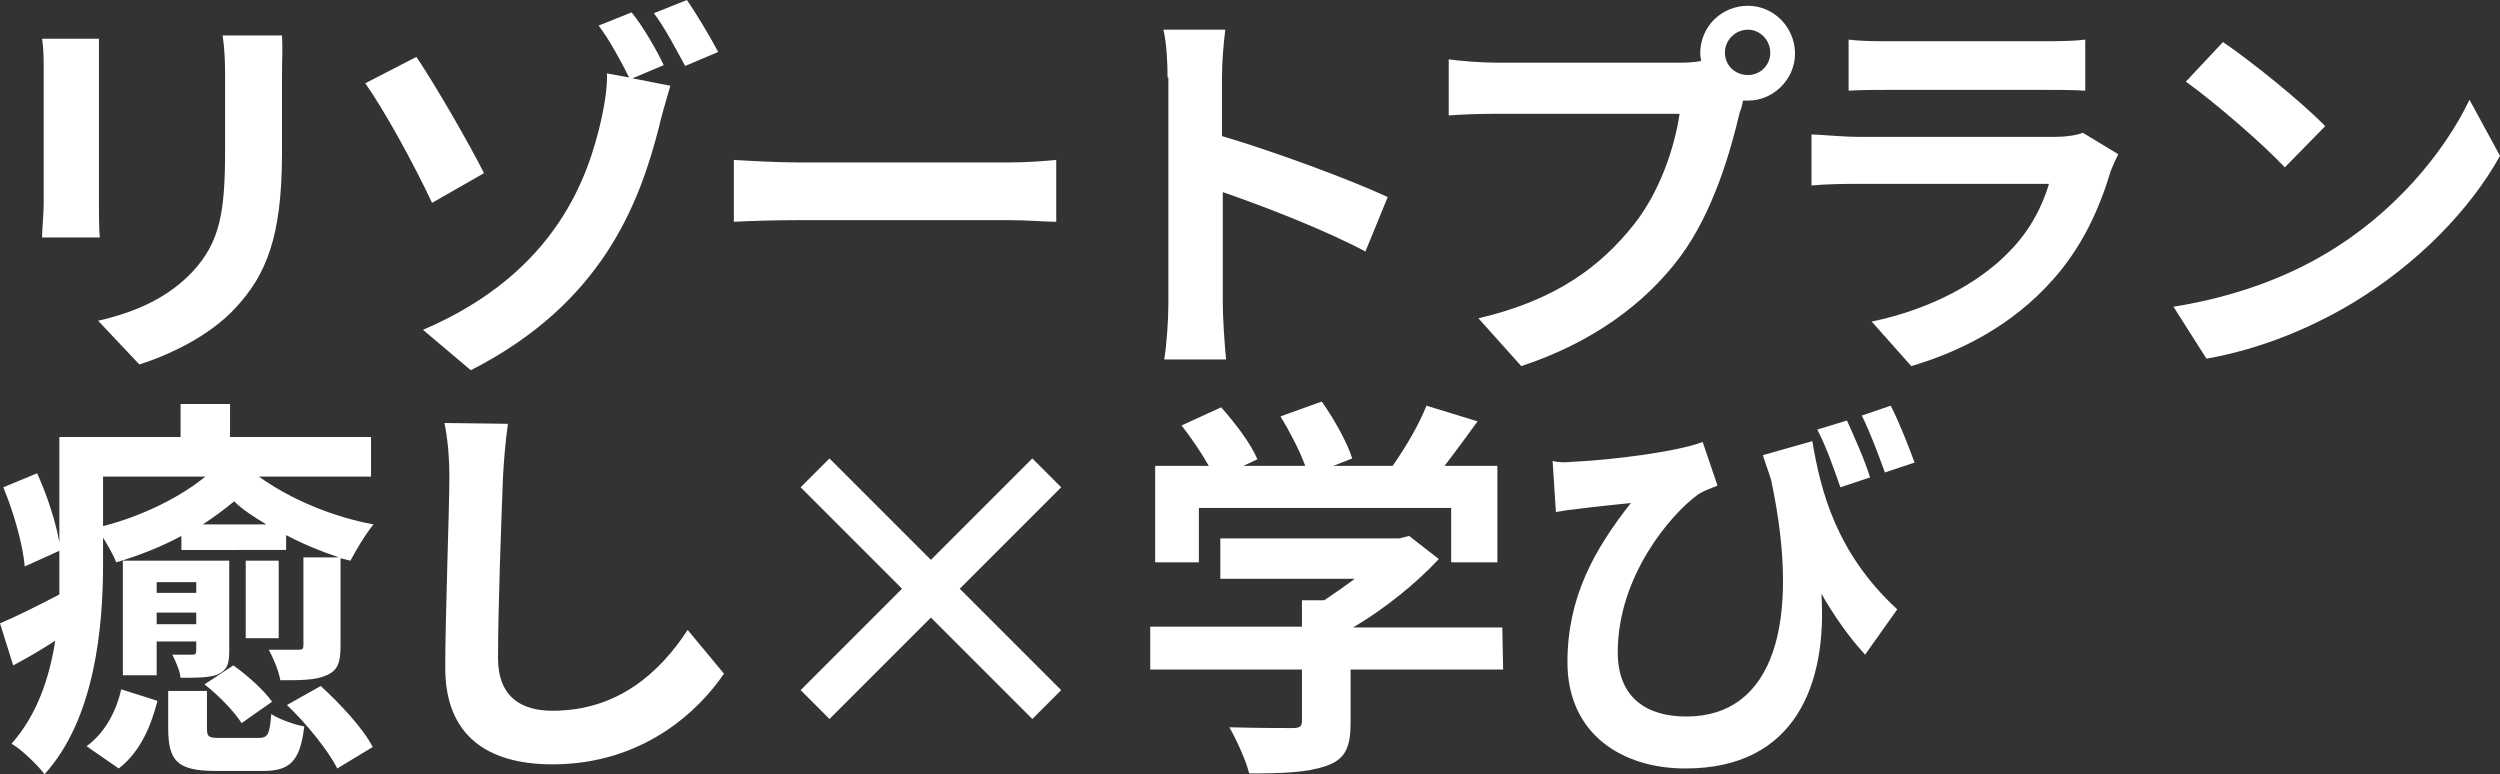 <?xml version="1.0" encoding="utf-8"?>
<!-- Generator: Adobe Illustrator 24.1.1, SVG Export Plug-In . SVG Version: 6.00 Build 0)  -->
<svg version="1.1" id="レイヤー_1" xmlns="http://www.w3.org/2000/svg" xmlns:xlink="http://www.w3.org/1999/xlink" x="0px"
	 y="0px" viewBox="0 0 303.2 93.9" style="enable-background:new 0 0 303.2 93.9;" xml:space="preserve">
<rect x="0" y="0" width="303.2" height="93.9" fill="#333333" stroke="none"/>
<style type="text/css">
	.st0{enable-background:new    ;}
	.st1{fill:#FFFFFF;}
</style>
<g transform="matrix(1, 0, 0, 1, 0, 0)">
	<g class="st0">
		<path class="st1" d="M12,8.4v16.2c0,1.2,0,3.1,0.1,4.2h-7c0-0.9,0.2-2.8,0.2-4.2V8.4c0-0.9,0-2.6-0.2-3.7H12C12,5.8,12,6.9,12,8.4
			z M34.2,9.1v9.5c0,10.3-2,14.8-5.6,18.7c-3.2,3.5-8.2,5.8-11.7,6.9l-5-5.3c4.8-1.1,8.6-2.9,11.5-6c3.3-3.6,3.9-7.2,3.9-14.7V9.1
			c0-1.9-0.1-3.5-0.3-4.8h7.2C34.3,5.7,34.2,7.2,34.2,9.1z"/>
		<path class="st1" d="M58.7,21l-6.3,3.6c-2.4-5.1-5.9-11.4-8.1-14.5l6.2-3.2C52.8,10.3,57,17.6,58.7,21z M80.5,7.9l-3.8,1.6
			l4.6,0.9c-0.5,1.7-1.2,4.1-1.4,5.1c-2.4,9.3-6.9,21.3-22.8,29.4L51.3,40c16.4-7,20.1-18.9,21.6-25.4c0.5-2.2,0.8-4.5,0.7-5.7
			l2.7,0.5c-1-2-2.4-4.6-3.7-6.3l4-1.6C78,3.2,79.7,6.2,80.5,7.9z M87.1,6.3l-4,1.7c-1.1-2-2.5-4.7-3.8-6.4l4-1.6
			C84.5,1.7,86.2,4.6,87.1,6.3z"/>
		<path class="st1" d="M96.7,19.7h25.8c2.3,0,4.4-0.2,5.6-0.3v7.5c-1.2,0-3.6-0.2-5.6-0.2H96.7c-2.7,0-6,0.1-7.7,0.2v-7.5
			C90.7,19.5,94.2,19.7,96.7,19.7z"/>
		<path class="st1" d="M141.6,9.4c0-1.7-0.1-4.1-0.5-5.8h7.5c-0.2,1.7-0.4,3.8-0.4,5.8v7.1c6.4,1.9,15.6,5.3,20.1,7.4l-2.7,6.6
			c-4.9-2.6-12.1-5.4-17.3-7.2v13.6c0,1.4,0.2,4.8,0.4,6.7h-7.5c0.3-1.9,0.5-4.8,0.5-6.7V9.4H141.6z"/>
		<path class="st1" d="M212,0.7c3.1,0,5.7,2.6,5.7,5.8c0,3.1-2.6,5.7-5.7,5.7c-0.2,0-0.4,0-0.6,0c-0.1,0.5-0.2,1-0.4,1.4
			c-1.1,4.7-3.2,12.1-7.2,17.5c-4.3,5.8-10.8,10.5-19.3,13.3l-5.2-5.8c9.5-2.2,14.9-6.4,18.8-11.3c3.2-4,5-9.4,5.6-13.5h-22.3
			c-2.2,0-4.5,0.1-5.7,0.2V7.2c1.4,0.2,4.1,0.4,5.7,0.4h22.2c0.7,0,1.7,0,2.7-0.2c0-0.3-0.1-0.6-0.1-0.9
			C206.2,3.2,208.8,0.7,212,0.7z M212,9.1c1.5,0,2.7-1.2,2.7-2.7s-1.2-2.8-2.7-2.8s-2.8,1.2-2.8,2.8C209.2,7.9,210.4,9.1,212,9.1z"
			/>
		<path class="st1" d="M256,20.7c-1.4,4.7-3.5,9.3-7.1,13.3c-4.8,5.4-11,8.6-17.1,10.4L227,39c7.2-1.5,13-4.7,16.6-8.4
			c2.6-2.6,4.1-5.6,4.9-8.3h-23.2c-1.2,0-3.6,0-5.6,0.2v-6.2c2,0.1,4.1,0.3,5.6,0.3h23.8c1.5,0,2.8-0.2,3.5-0.5l4.3,2.6
			C256.6,19.3,256.2,20.2,256,20.7z M229.2,5h18.5c1.5,0,3.8,0,5.2-0.2V11c-1.3-0.1-3.6-0.1-5.3-0.1h-18.4c-1.5,0-3.6,0-5,0.1V4.8
			C225.6,5,227.6,5,229.2,5z"/>
		<path class="st1" d="M282,30.8c8.2-4.8,14.4-12.2,17.5-18.7l3.7,6.8c-3.6,6.5-10,13.1-17.8,17.8c-4.8,2.9-11,5.6-17.8,6.8l-4-6.3
			C271.1,36,277.3,33.6,282,30.8z M282,15.3l-4.9,5c-2.5-2.7-8.5-7.9-12-10.4l4.5-4.8C273,7.4,279.2,12.4,282,15.3z"/>
	</g>
	<g class="st0">
		<path class="st1" d="M12.5,68.4c0,7.7-1,18.8-7.1,25.5c-0.8-1.1-2.9-3.1-4-3.7c3.1-3.5,4.6-8,5.3-12.5c-1.7,1.1-3.4,2.1-5.1,3
			L0,75.6c1.9-0.8,4.5-2.1,7.2-3.5c0-1.3,0-2.5,0-3.7v-1.6L3,68.7c-0.2-2.5-1.3-6.5-2.6-9.6l4.1-1.7c1.2,2.6,2.3,6,2.7,8.4V53h14.7
			v-4h6v4H45v4.8H31.4c3.9,2.8,9,4.9,13.9,5.8c-1,1.2-2.1,3.1-2.8,4.4c-0.4-0.1-0.8-0.2-1.2-0.3v10.6c0,2-0.3,3-1.7,3.6
			c-1.3,0.6-3.1,0.6-5.6,0.6c-0.2-1.1-0.8-2.6-1.4-3.7c1.5,0,3,0,3.6,0c0.5,0,0.6-0.1,0.6-0.6V67.6h4.3c-2.1-0.7-4.3-1.6-6.4-2.7
			v1.8H22V65c-2.4,1.3-5.2,2.4-7.9,3.2c-0.3-0.8-1-2-1.6-3V68.4z M10.5,90.5c2.2-1.6,3.6-4.2,4.2-6.9l4.4,1.4
			c-0.8,3.1-2.1,6.2-4.7,8.2L10.5,90.5z M12.5,57.8v6c4.8-1.2,9.5-3.6,12.4-6H12.5z M27.8,79c0,1.6-0.3,2.3-1.4,2.8
			c-1,0.4-2.5,0.4-4.5,0.4c-0.1-0.9-0.6-2-1-2.8c1,0,2,0,2.4,0s0.5-0.1,0.5-0.5v-1.1H19v4.1h-4.1V68h12.9V79z M19,70.6v1.3h4.8v-1.3
			H19z M23.8,75.7v-1.4H19v1.4H23.8z M31.3,89.5c1.2,0,1.4-0.4,1.6-2.9c0.9,0.6,2.8,1.3,4,1.5c-0.5,4.3-1.8,5.4-5,5.4h-5.7
			c-4.7,0-5.8-1.2-5.8-5.2v-4.5h4.7v4.5c0,1.1,0.2,1.2,1.7,1.2H31.3z M32.3,63.6c-1.5-0.9-2.9-1.8-3.9-2.8c-1.1,0.9-2.4,1.9-3.8,2.8
			H32.3z M29.3,87.7c-0.8-1.3-2.8-3.4-4.5-4.7l3.5-2.3c1.7,1.2,3.7,3,4.7,4.4L29.3,87.7z M33.8,77.4h-4V68h4V77.4z M38.9,83.2
			c2.4,2.2,5.2,5.2,6.3,7.4l-4.3,2.6c-1.1-2.2-3.7-5.4-6.1-7.7L38.9,83.2z"/>
		<path class="st1" d="M61,57.9c-0.2,5.2-0.6,15.9-0.6,21.9c0,4.8,2.9,6.4,6.6,6.4c7.9,0,13-4.6,16.4-9.8l4.4,5.3
			c-3.1,4.6-9.9,11-20.8,11c-7.9,0-13-3.5-13-11.7c0-6.4,0.5-19.1,0.5-23.2c0-2.3-0.2-4.6-0.6-6.5l7.7,0.1
			C61.3,53.5,61.1,56,61,57.9z"/>
		<path class="st1" d="M100.6,87.2l-3.5-3.5l12.3-12.3L97.1,59.1l3.5-3.5l12.3,12.3l12.3-12.3l3.5,3.5l-12.3,12.3l12.3,12.3
			l-3.5,3.5l-12.3-12.3L100.6,87.2z"/>
		<path class="st1" d="M182.3,81.2h-18.5v6.4c0,3-0.6,4.5-3,5.3c-2.3,0.8-5.2,0.9-9.3,0.9c-0.4-1.6-1.5-4-2.4-5.6
			c3.1,0.1,6.6,0.1,7.6,0.1s1.2-0.2,1.2-0.9v-6.2h-18.4V76h18.4v-3.2h2.7c1.2-0.8,2.5-1.7,3.7-2.6H148v-4.9h21.7l1.2-0.3l3.6,2.8
			c-2.7,2.9-6.5,6-10.4,8.3h18.1L182.3,81.2L182.3,81.2z M145.5,68.2h-5.4V56.5h6.5c-0.9-1.6-2.2-3.5-3.3-4.9l4.8-2.2
			c1.7,1.9,3.6,4.4,4.4,6.3l-1.7,0.8h7.5c-0.7-1.9-1.9-4.2-3-6l5-1.8c1.5,2.1,3.1,5,3.7,6.9l-2.3,0.9h7.2c1.6-2.3,3.2-5,4.1-7.3
			l6.2,1.9c-1.3,1.8-2.7,3.7-4,5.4h6.4v11.7H176v-6.6h-30.6v6.6H145.5z"/>
		<path class="st1" d="M190.8,56c4.6-0.2,12.6-1.2,15.7-2.4l1.8,5.3c-0.7,0.3-1.7,0.6-2.4,1.1c-3.3,2.4-9.7,9.9-9.7,19.1
			c0,5.6,3.6,7.8,8.3,7.8c10.6,0,14-11.3,10.3-28.7c-0.3-1-0.7-2-1-3l6-1.7c1,6,2.9,13.6,10.3,20.4l-3.9,5.5c-2-2.2-3.7-4.6-5.3-7.4
			c0.7,10.9-3.1,21.2-16.5,21.2c-7.7,0-14.3-4.2-14.3-12.9c0-7.8,3.2-13.6,7.7-19.3c-1.8,0.2-4.8,0.5-6.3,0.7
			c-1,0.1-1.7,0.2-2.8,0.4l-0.4-6.2C189,56.1,189.9,56.1,190.8,56z M226.8,57.9l-3.6,1.2c-0.8-2.3-1.7-4.9-2.8-7L224,51
			C224.9,53,226.2,55.9,226.8,57.9z M232.2,56.1l-3.6,1.2c-0.8-2.2-1.8-4.9-2.8-6.9l3.5-1.2C230.3,51.1,231.5,54.2,232.2,56.1z"/>
	</g>
</g>
</svg>
